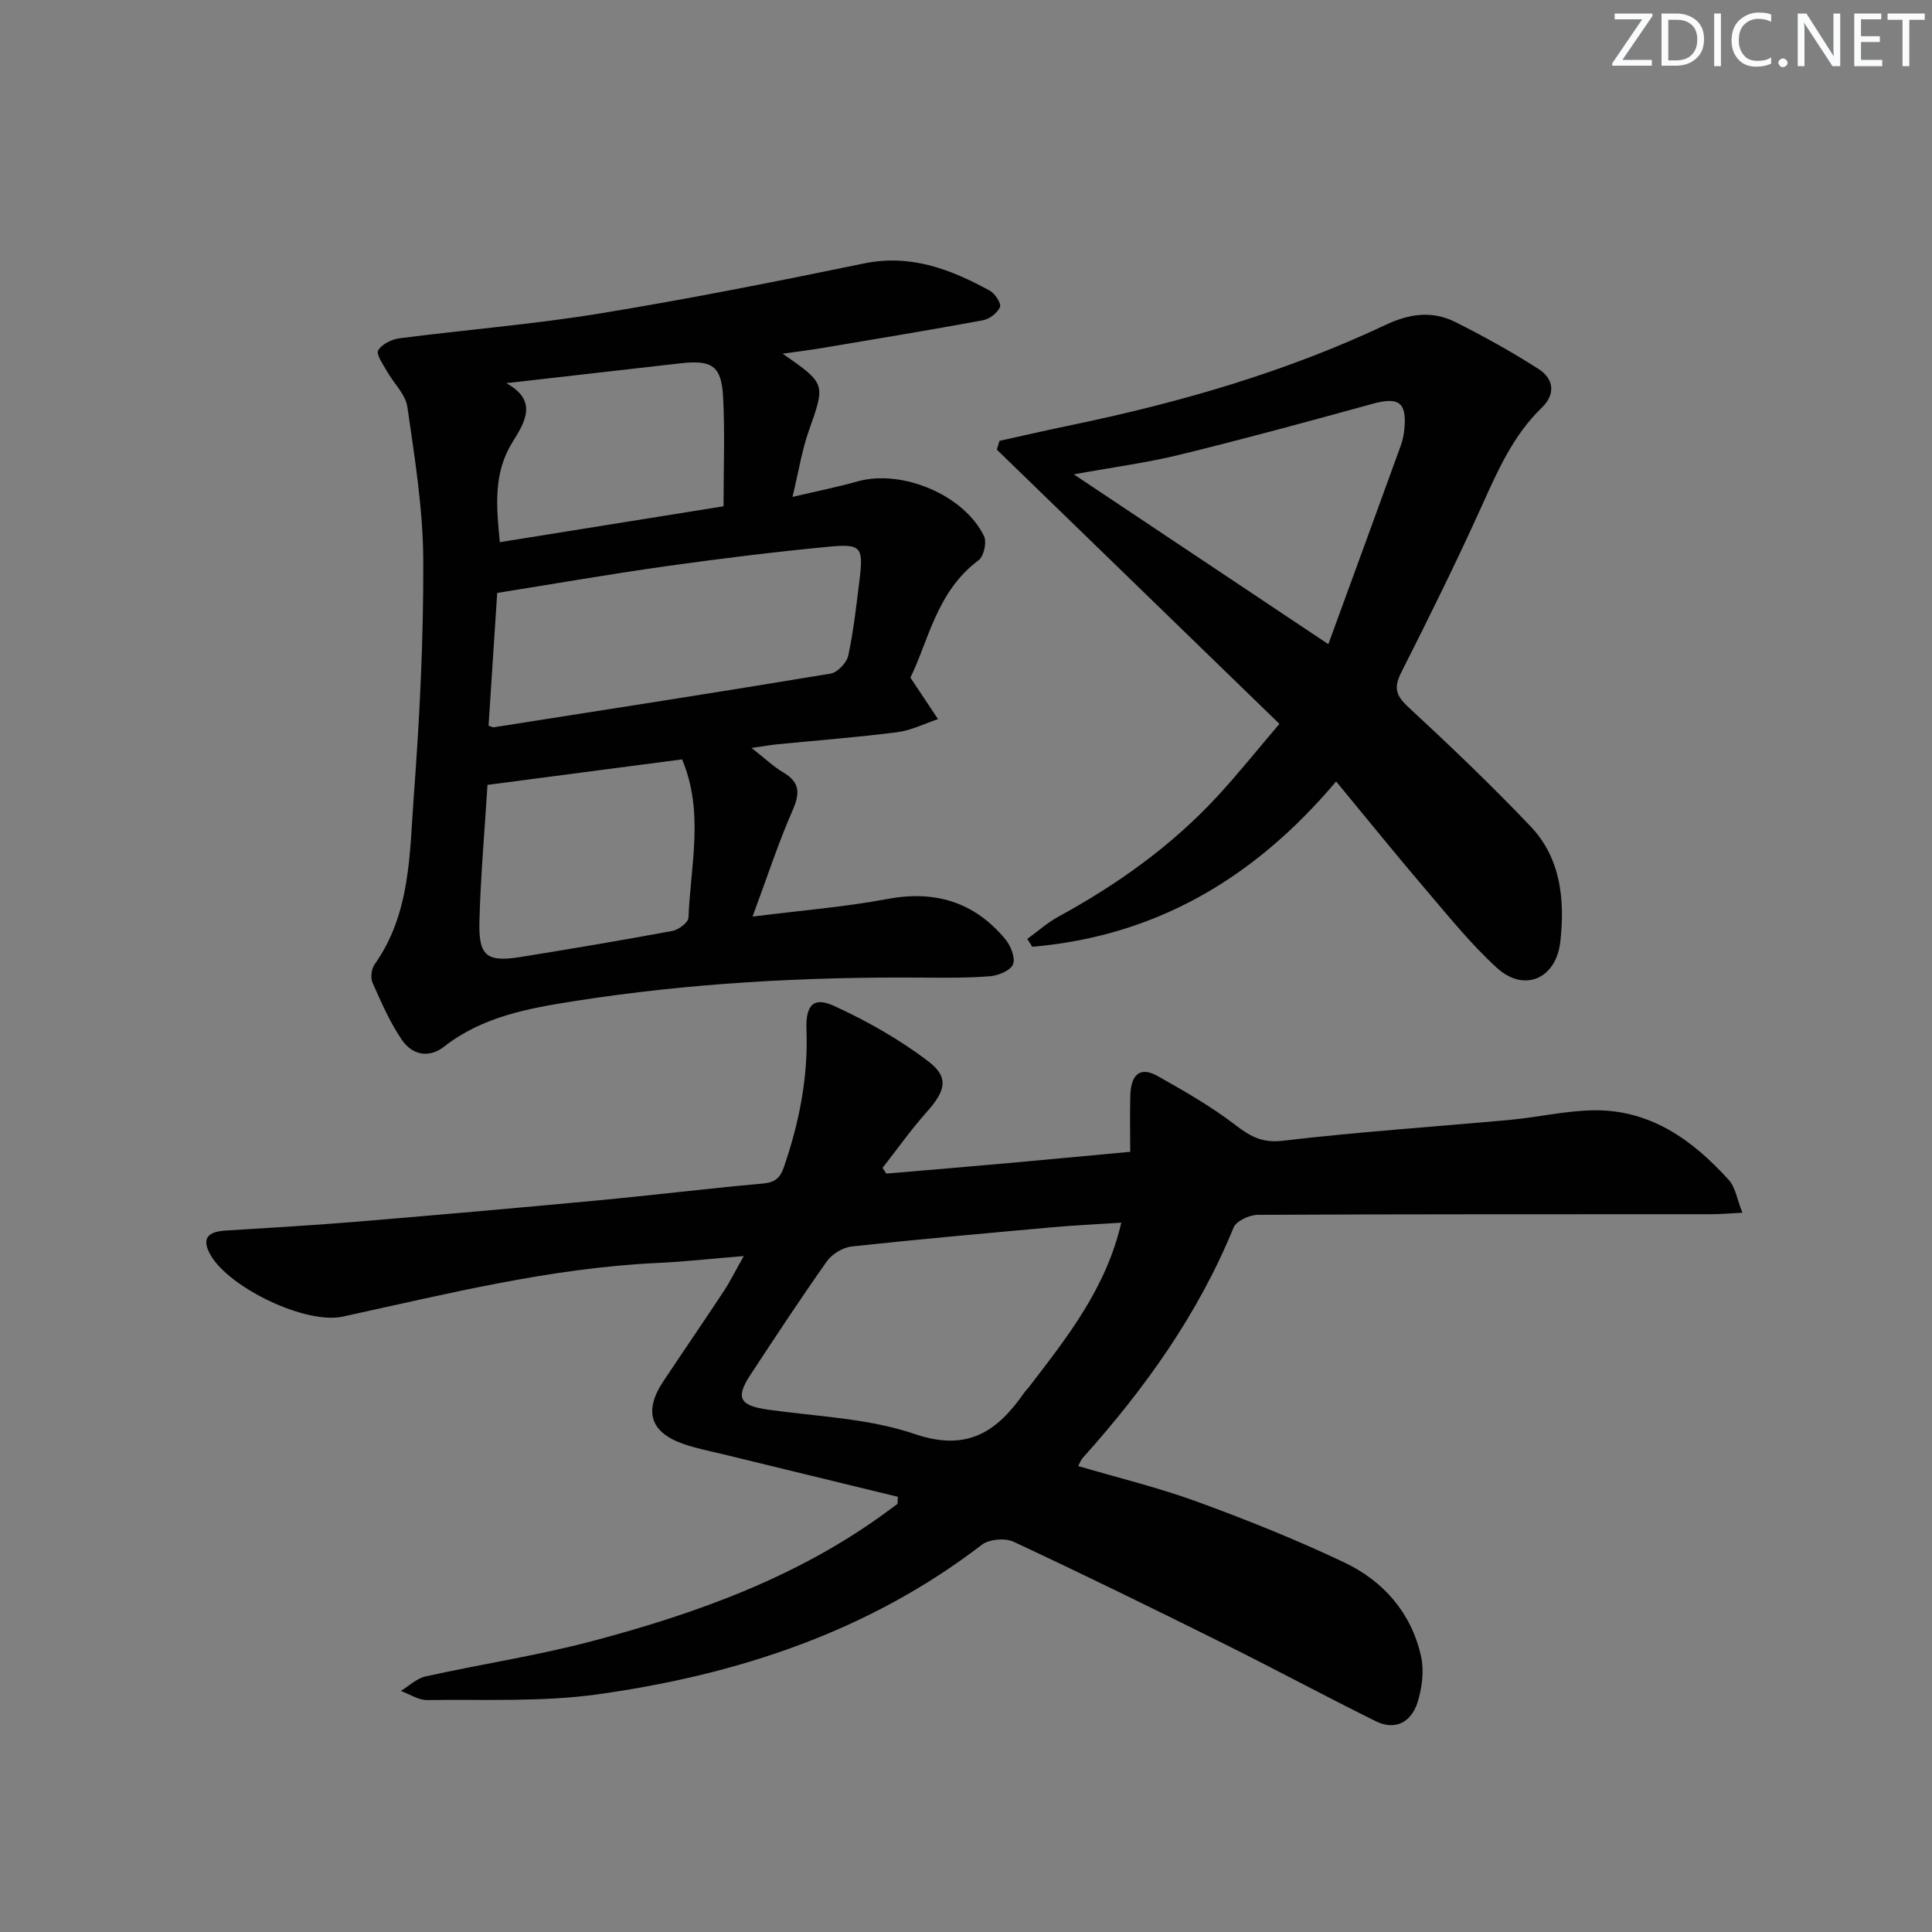 <svg enable-background="new 0 0 400 400" viewBox="0 0 400 400" xmlns="http://www.w3.org/2000/svg"><rect x="0" y="0" width="400" height="400" fill="#808080" stroke="none"/><g fill="#fafbfc"><path d="m342.2 3.2-6.3 9.2h6.1v1.2h-8.2v-.5l6.2-9.1h-5.7v-1.2h7.8v.4z"/><path d="m344 13.7v-10.9h3.1c1.6 0 3 .5 4.1 1.4 1.1 1 1.6 2.2 1.6 3.9s-.5 3-1.6 4-2.5 1.5-4.2 1.5h-3zm1.4-9.6v8.4h1.6c1.4 0 2.5-.4 3.2-1.1.8-.8 1.2-1.8 1.2-3.2s-.4-2.4-1.2-3.1-1.8-1-3.1-1z"/><path d="m356.3 2.8v10.9h-1.4v-10.9z"/><path d="m366.6 13.2c-.8.4-1.8.6-3 .6-1.6 0-2.8-.5-3.7-1.5s-1.4-2.3-1.4-3.9c0-1.7.5-3.2 1.6-4.2s2.4-1.6 4-1.6c1 0 1.9.1 2.6.4v1.5c-.8-.4-1.6-.6-2.6-.6-1.2 0-2.2.4-3 1.2s-1.1 1.9-1.1 3.3c0 1.3.4 2.3 1.1 3.1s1.6 1.1 2.8 1.1c1.1 0 2-.2 2.8-.7v1.3z"/><path d="m368.2 13c0-.3.1-.5.3-.6.2-.2.4-.3.6-.3.3 0 .5.1.7.3s.3.4.3.6-.1.5-.3.6c-.2.2-.4.3-.7.3s-.5-.1-.6-.3c-.2-.2-.3-.4-.3-.6z"/><path d="m381.1 13.7h-1.7l-5.5-8.4c-.2-.2-.3-.5-.4-.7 0 .2.1.8.1 1.5v7.6h-1.4v-10.9h1.8l5.3 8.3c.3.4.4.6.4.8 0-.3-.1-.8-.1-1.6v-7.5h1.4v10.9z"/><path d="m389.7 13.7h-5.8v-10.9h5.6v1.2h-4.2v3.5h3.9v1.2h-3.9v3.7h4.4z"/><path d="m398.4 4.1h-3.1v9.6h-1.4v-9.6h-3.1v-1.3h7.7v1.3z"/></g><path d="m185.9 309.9c-12.02-2.92-24.04-5.84-36.06-8.78-2.74-.67-5.53-1.2-8.19-2.11-7.03-2.39-8.45-6.82-4.29-13.06 4.14-6.23 8.38-12.39 12.49-18.63 1.35-2.05 2.44-4.27 4.14-7.27-6.48.53-12.15 1.17-17.84 1.43-22.19 1.03-43.63 6.42-65.19 11.11-7.63 1.66-23.44-5.92-27.35-12.73-2.02-3.51-.5-4.86 3.04-5.08 8.96-.57 17.92-1.07 26.86-1.81 16.72-1.39 33.44-2.86 50.15-4.43 11.4-1.07 22.78-2.47 34.19-3.49 2.56-.23 3.64-1.05 4.48-3.51 3.16-9.22 5.01-18.58 4.64-28.37-.19-5.06 1.44-6.86 5.66-4.93 6.87 3.14 13.6 6.95 19.59 11.52 4.36 3.32 3.52 6.13-.36 10.48-3.26 3.66-6.11 7.69-9.14 11.56.26.39.52.79.78 1.18 8.33-.71 16.66-1.4 24.99-2.15 8.26-.74 16.51-1.53 25.51-2.36 0-3.96-.1-7.89.03-11.82.12-3.7 1.69-6.09 5.64-3.87 5.45 3.07 10.94 6.2 15.89 9.98 3.16 2.42 5.62 3.95 10.04 3.42 15.67-1.85 31.44-2.89 47.17-4.34 5.62-.52 11.2-1.83 16.82-1.96 11.89-.29 20.75 6.03 28.32 14.4 1.4 1.55 1.74 4.06 2.83 6.8-2.77.14-4.56.31-6.36.31-31.32.02-62.65-.03-93.97.13-1.73.01-4.45 1.26-5.01 2.63-7.34 17.98-18.44 33.45-31.3 47.78-.31.35-.46.84-.87 1.6 8.34 2.46 16.68 4.47 24.68 7.4 10.28 3.75 20.48 7.85 30.36 12.53 8.12 3.85 13.91 10.42 15.93 19.4.68 3.01.23 6.58-.71 9.58-1.26 4.02-4.53 5.97-8.68 3.91-10.55-5.23-20.91-10.81-31.45-16.05-14.43-7.18-28.9-14.27-43.49-21.09-1.77-.83-5.07-.55-6.59.62-23.5 18.03-50.64 26.91-79.43 30.95-11.63 1.63-23.59 1.03-35.4 1.2-1.81.03-3.64-1.23-5.46-1.89 1.69-1.03 3.27-2.59 5.1-3 11.49-2.55 23.18-4.31 34.54-7.32 21.76-5.77 42.84-13.37 61.21-26.95.66-.49 1.31-.97 1.97-1.45.04-.5.06-.98.09-1.47zm46.25-56.76c-4.99.33-9.61.54-14.21.95-13.87 1.25-27.75 2.48-41.6 3.98-1.82.2-4.05 1.54-5.12 3.04-5.47 7.73-10.67 15.65-15.87 23.56-3.15 4.79-2.16 6.37 3.71 7.19 10.17 1.43 20.76 1.78 30.33 5.04 10.94 3.73 17.08-.53 22.67-8.57.28-.41.66-.75.96-1.14 7.88-10.27 15.97-20.41 19.13-34.05z" fill="#010102"/><path d="m162.04 73.23c9 6.25 8.86 6.2 5.39 16.04-1.41 4-2.06 8.26-3.35 13.61 5.24-1.24 9.39-2.05 13.43-3.2 9.15-2.6 22.09 2.75 26.23 11.34.6 1.24-.05 4.17-1.13 4.97-8.69 6.45-10.36 16.67-14.12 24.3 2.3 3.45 4.01 6.03 5.72 8.6-2.8.93-5.54 2.33-8.41 2.7-8.23 1.06-16.51 1.68-24.77 2.5-1.43.14-2.85.4-5.43.76 2.77 2.17 4.54 3.88 6.6 5.1 3.54 2.09 3.4 4.41 1.86 7.92-2.91 6.63-5.16 13.55-8.25 21.9 10.26-1.3 19.13-1.99 27.83-3.63 9.95-1.88 18.08.59 24.5 8.31 1.12 1.35 2.12 3.85 1.6 5.2-.5 1.28-3.03 2.33-4.75 2.47-4.8.38-9.65.31-14.48.28-23.97-.17-47.87 1.15-71.55 4.86-9.43 1.48-19.04 3.19-26.98 9.41-3.23 2.53-6.66 1.7-8.75-1.34-2.5-3.64-4.29-7.81-6.1-11.87-.45-1.02-.24-2.85.42-3.78 7.49-10.56 7.24-22.98 8.13-34.95 1.21-16.24 2.03-32.55 1.95-48.82-.05-10.55-1.77-21.13-3.28-31.62-.38-2.65-2.87-4.97-4.28-7.5-.78-1.39-2.25-3.46-1.78-4.25.76-1.28 2.8-2.29 4.42-2.5 13.82-1.79 27.74-2.89 41.47-5.14 18.3-2.99 36.51-6.6 54.67-10.35 9.69-2 17.96 1.19 26.06 5.62 1.09.59 2.44 2.66 2.13 3.4-.52 1.22-2.18 2.49-3.54 2.74-11.09 2.05-22.21 3.88-33.33 5.75-2.42.41-4.86.71-8.13 1.17zm-60.89 77.02c.75.24.91.35 1.05.33 23.27-3.65 46.54-7.26 69.77-11.12 1.43-.24 3.33-2.24 3.65-3.71 1.11-5.18 1.69-10.48 2.34-15.75.83-6.71.35-7.46-6.39-6.81-11.23 1.08-22.45 2.46-33.62 4.03-11.61 1.63-23.17 3.65-35.01 5.54-.6 9.19-1.2 18.42-1.79 27.49zm40.07 6.97c-13.52 1.77-26.76 3.51-40.29 5.28-.6 9.62-1.42 18.89-1.67 28.18-.2 7.32 1.49 8.58 8.61 7.44 10.48-1.69 20.94-3.45 31.38-5.39 1.27-.24 3.25-1.75 3.29-2.74.42-10.83 3.29-21.8-1.32-32.77zm-36.4-77.89c6.55 3.6 3.95 7.95 1.26 12.26-3.96 6.35-3.32 13.21-2.6 20.66 15.66-2.51 30.94-4.96 46.32-7.43 0-8.08.3-15.39-.09-22.66-.34-6.42-2.31-7.68-8.84-6.94-12.02 1.36-24.03 2.74-36.05 4.11z" fill="#010102"/><path d="m206.94 91.27c4.91-1.08 9.81-2.21 14.73-3.23 22.5-4.66 44.48-10.99 65.3-20.82 4.87-2.3 9.61-2.92 14.33-.55 5.89 2.95 11.68 6.17 17.23 9.72 3.18 2.03 3.6 5.2.67 8.03-5.9 5.7-9.07 12.94-12.38 20.26-5.26 11.66-10.94 23.13-16.71 34.55-1.56 3.1-1.15 4.74 1.41 7.11 8.66 8.02 17.21 16.18 25.34 24.72 6.31 6.63 7.15 15.23 6.19 23.89-.86 7.72-7.49 10.59-13.14 5.43-5.37-4.9-9.99-10.66-14.73-16.21-6.11-7.15-12.02-14.48-18.55-22.38-17.16 20.35-37.62 32.04-62.9 34.23-.35-.54-.7-1.08-1.05-1.62 2.15-1.56 4.16-3.37 6.47-4.63 12.22-6.66 23.42-14.65 32.89-24.9 4.38-4.74 8.41-9.8 12.85-15-19.76-19.18-39.14-37.98-58.51-56.78.19-.6.38-1.21.56-1.82zm68.08 42.1c5.18-14.18 10.12-27.67 15.02-41.18.39-1.08.61-2.25.72-3.4.53-5.52-1.19-6.67-6.61-5.18-13.23 3.64-26.47 7.25-39.79 10.51-6.86 1.68-13.9 2.61-22.04 4.09 17.7 11.81 34.5 23.02 52.7 35.16z" fill="#010102"/></svg>